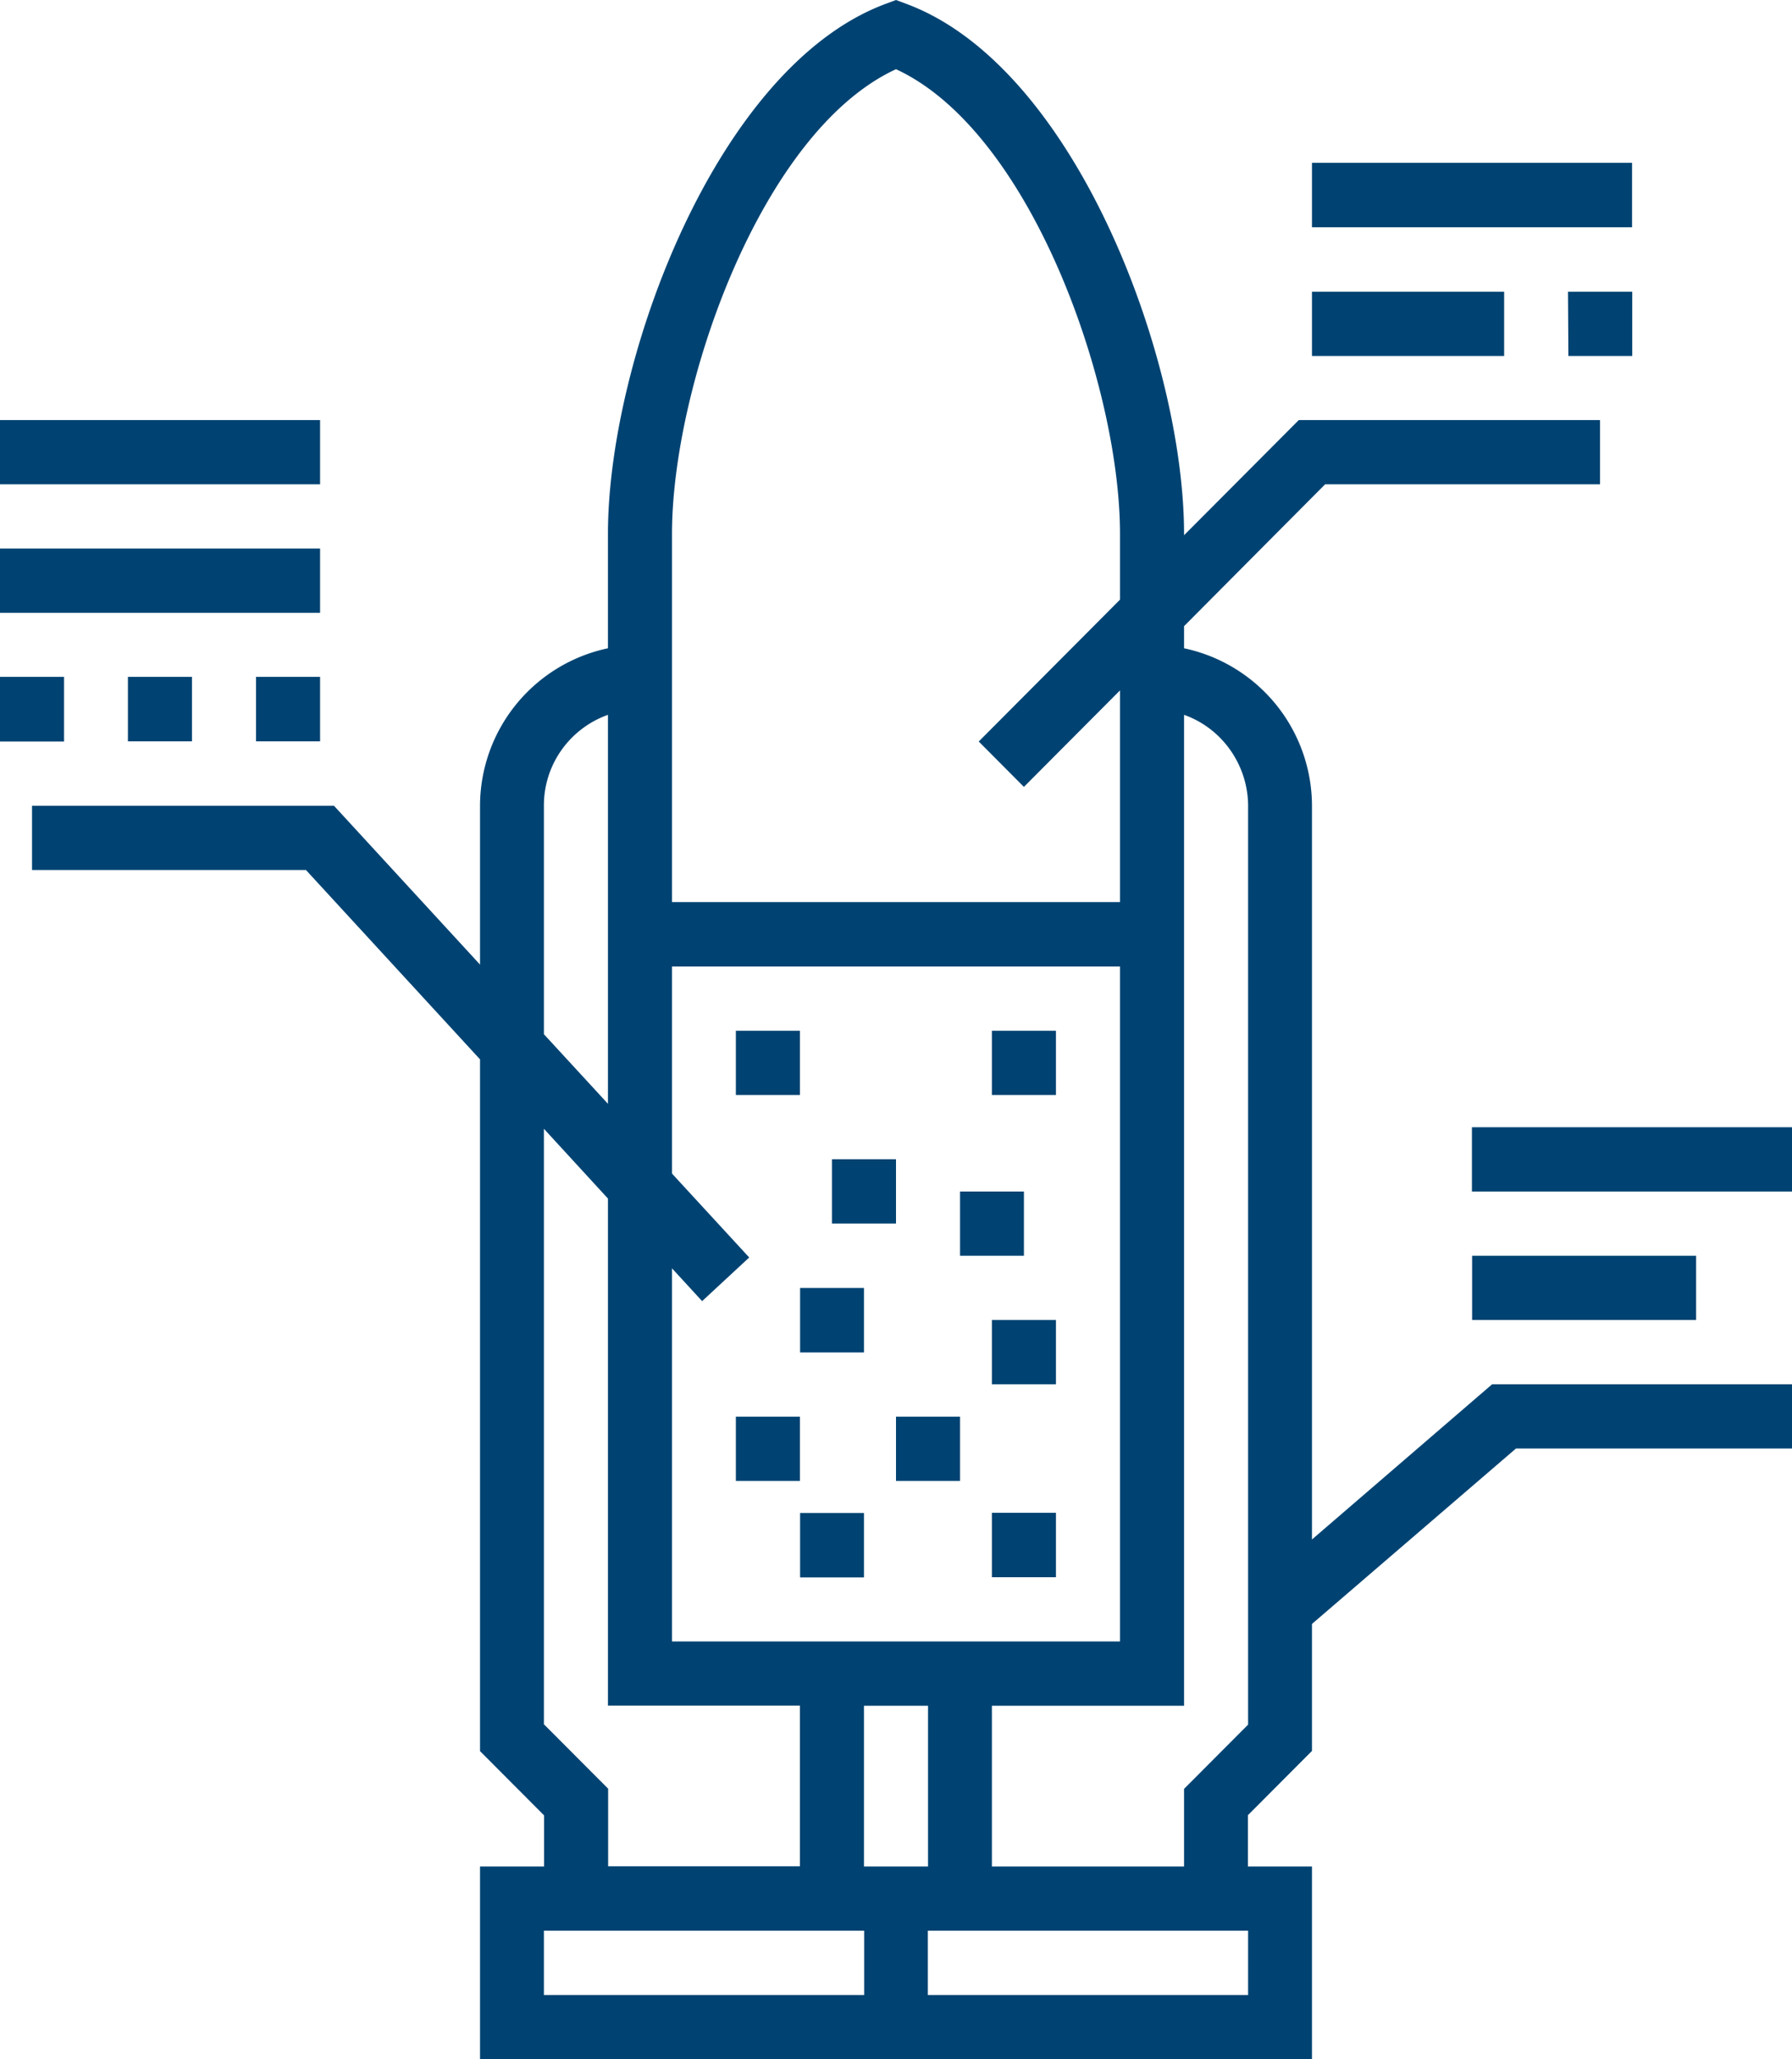 <svg xmlns="http://www.w3.org/2000/svg" xml:space="preserve" width="94" height="108"><path fill="#004372" d="M68.82 80.74V42.26A8.46 8.46 0 0 0 62.11 34v-1.16l7.4-7.44h14.42v-3.37h-15.8l-6.02 6.04V28c0-9.1-5.66-24.44-14.52-27.78L47 0l-.59.22C37.55 3.56 31.89 18.91 31.89 28v6a8.46 8.46 0 0 0-6.71 8.26v8.33l-7.66-8.33H1.68v3.37h14.37l9.13 9.93v36.28l3.36 3.37v2.68h-3.36V108h43.64V97.89h-3.36V95.2l3.36-3.37v-6.66l10.7-9.2H94V72.6H78.27l-9.45 8.14Zm-3.35-38.48v48.19l-3.36 3.37v4.07H52.03v-8.43h10.08V37.49c2 .71 3.35 2.63 3.36 4.77Zm0 62.37h-16.8v-3.37h16.8v3.37Zm-36.94-3.37h16.8v3.37h-16.8v-3.37Zm0-10.81V59.2l3.36 3.66v26.59h10.07v8.43H31.9v-4.07l-3.36-3.37Zm0-48.2c0-2.2 1.4-4.06 3.36-4.76v20.4l-3.36-3.65V42.26Zm6.72 5.07V28c0-7.74 4.66-21.1 11.75-24.37C54.09 6.9 58.75 20.26 58.75 28v3.45l-7.41 7.44 2.37 2.38 5.04-5.06v11.1h-23.5Zm13.43 50.57h-3.36v-8.43h3.36v8.43Zm-6.71-11.8h-6.72V66.52l1.58 1.72 2.47-2.29-4.05-4.4V50.69h23.5v35.4H41.97Zm47-16.86H77.22v-3.37h11.75v3.37ZM94 59.12v3.37H77.21v-3.37H94Zm-52.03-1.69H38.6v-3.37h3.36v3.37ZM47 64.17h-3.36V60.8H47v3.37Zm8.4-6.74h-3.37v-3.37h3.36v3.37Zm-1.69 8.43h-3.35v-3.37h3.35v3.37Zm-1.68 3.37h3.36v3.37h-3.36v-3.37Zm0 10.11h3.36v3.38h-3.36v-3.38ZM47 74.3h3.36v3.37H47v-3.37Zm-5.03-6.75h3.35v3.38h-3.35v-3.38Zm0 10.12H38.6v-3.37h3.36v3.37Zm0 1.68h3.35v3.38h-3.35v-3.38ZM82.25 15.3h3.37v3.37h-3.35l-.02-3.37Zm-3.36 3.37H68.82v-3.37H78.9v3.37Zm6.72-6.75H68.82V8.54h16.79v3.38ZM16.79 32.14H0v-3.37h16.79v3.37Zm0-6.74H0v-3.37h16.79v3.37Zm-3.36 13.49V35.5h3.36v3.38h-3.36Zm-10.07 0H0V35.5h3.36v3.38Zm3.35 0V35.5h3.36v3.38H6.71Z"/></svg>